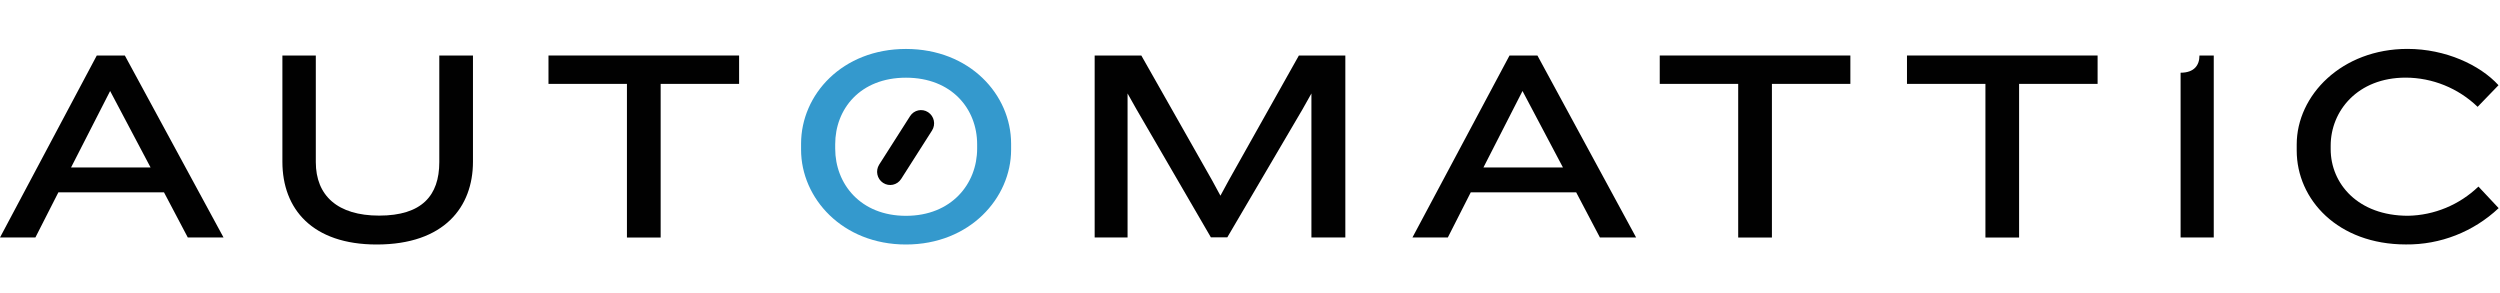 <svg width="409" height="48" viewBox="0 0 409 48" fill="none" xmlns="http://www.w3.org/2000/svg">
<path d="M148.216 40C137.804 40 131.056 32.409 131.056 24.499V23.51C131.056 15.466 137.804 8.009 148.216 8.009C158.627 8.009 165.417 15.466 165.417 23.51V24.499C165.417 32.384 158.669 40 148.216 40ZM159.86 23.602C159.86 17.837 155.725 12.71 148.216 12.71C140.707 12.71 136.638 17.846 136.638 23.602V24.314C136.638 30.079 140.773 35.308 148.216 35.308C155.659 35.308 159.86 30.079 159.86 24.314V23.602Z" fill="#3499CD"/>
<path d="M30.719 38.844L26.832 31.47H9.548L5.794 38.844H0.005L15.834 9.081H20.423L36.566 38.844H30.719ZM18.017 14.888L11.624 27.398H24.633L18.017 14.888Z" fill="#010101"/>
<path d="M61.631 40C51.096 40 46.2 34.193 46.2 26.459V9.081H51.666V26.518C51.666 32.015 55.239 35.274 62.028 35.274C69 35.274 71.869 32.015 71.869 26.518V9.081H77.377V26.459C77.377 33.833 72.705 40 61.631 40Z" fill="#010101"/>
<path d="M108.083 13.723V38.86H102.567V13.723H89.732V9.081H120.917V13.723H108.083Z" fill="#010101"/>
<path d="M214.548 38.844V15.29L213.092 17.879L200.787 38.827H198.099L185.926 17.879L184.47 15.29V38.844H179.087V9.081H186.72L198.298 29.501L199.662 32.015L201.027 29.501L212.497 9.081H220.097V38.844H214.548Z" fill="#010101"/>
<path d="M261.743 38.844L257.865 31.47H240.614L236.868 38.844H231.079L246.957 9.081H251.522L267.664 38.844H261.743ZM249.082 14.888L242.69 27.398H255.698L249.082 14.888Z" fill="#010101"/>
<path d="M289.885 13.723V38.86H284.369V13.723H271.534V9.081H302.72V13.723H289.885Z" fill="#010101"/>
<path d="M330.324 13.723V38.86H324.816V13.723H311.982V9.081H343.167V13.723H330.324Z" fill="#010101"/>
<path d="M356.746 38.844V11.896C358.954 11.896 359.831 10.69 359.831 9.081H362.171V38.844H356.746Z" fill="#010101"/>
<path d="M405.339 17.477C402.16 14.419 397.946 12.71 393.563 12.701C385.707 12.701 381.299 18.147 381.299 23.828V24.406C381.299 30.037 385.748 35.299 393.952 35.299C398.245 35.22 402.355 33.516 405.471 30.523L408.779 34.051C404.659 37.927 399.227 40.054 393.604 39.991C382.49 39.991 375.742 32.668 375.742 24.624V23.635C375.742 15.591 383.102 8 393.869 8C400.088 8 405.736 10.631 408.755 13.941L405.339 17.477Z" fill="#010101"/>
<path d="M148.887 19.001L143.836 26.927C143.197 27.93 143.481 29.268 144.471 29.916L144.478 29.92C145.468 30.568 146.788 30.28 147.428 29.277L152.479 21.351C153.118 20.348 152.834 19.01 151.844 18.362L151.837 18.357C150.847 17.71 149.526 17.998 148.887 19.001Z" fill="#010101"/>
</svg>
